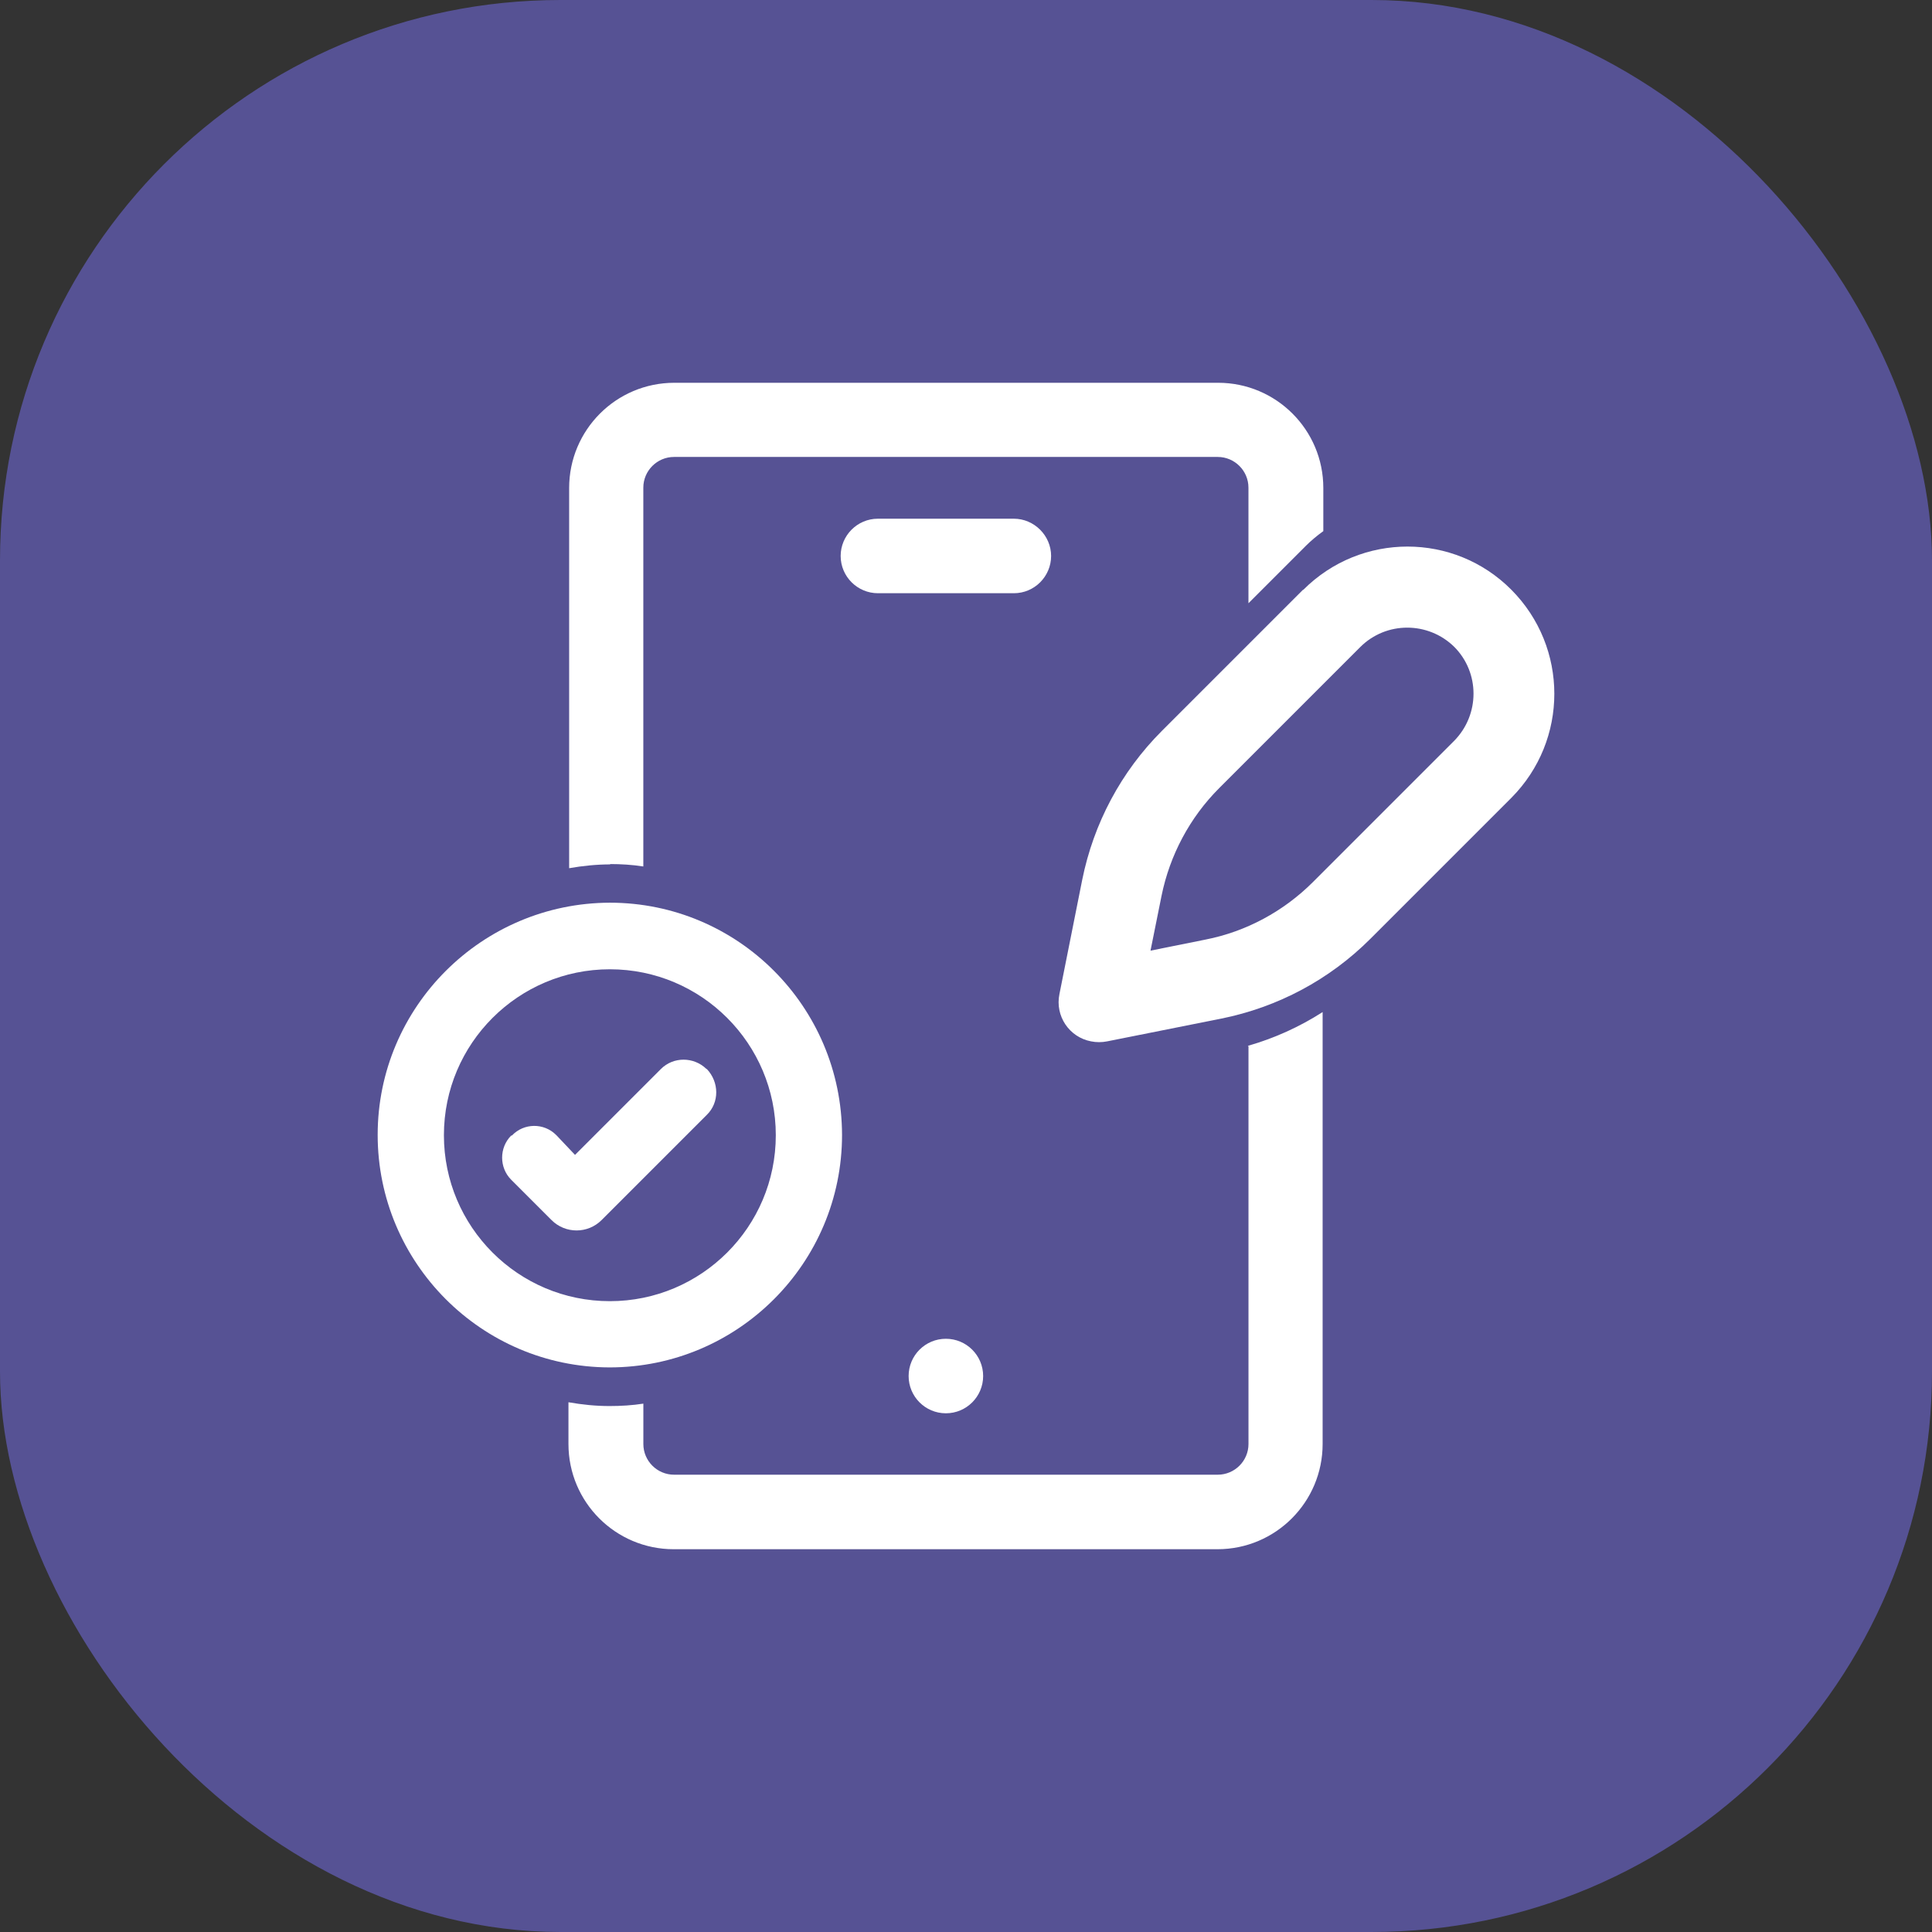 <?xml version="1.0" encoding="UTF-8"?> <svg xmlns="http://www.w3.org/2000/svg" width="56" height="56" viewBox="0 0 56 56" fill="none"><rect x="0" y="0" width="56" height="56" fill="#333333" stroke="none"/><rect width="56" height="56" rx="16.243" fill="#565294"></rect><path d="M25.447 17.195H29.387C29.987 17.195 30.467 16.705 30.467 16.115C30.467 15.525 29.977 15.035 29.387 15.035H25.447C24.847 15.035 24.367 15.525 24.367 16.115C24.367 16.715 24.857 17.195 25.447 17.195Z" fill="white"></path><path d="M27.417 40.965C28.013 40.965 28.497 40.481 28.497 39.885C28.497 39.288 28.013 38.805 27.417 38.805C26.82 38.805 26.337 39.288 26.337 39.885C26.337 40.481 26.82 40.965 27.417 40.965Z" fill="white"></path><path d="M17.677 26.165C21.387 26.165 24.397 29.175 24.407 32.895C24.407 36.615 21.387 39.635 17.667 39.635C13.957 39.625 10.947 36.605 10.947 32.895C10.947 29.185 13.967 26.175 17.677 26.165ZM22.487 32.905C22.487 30.255 20.337 28.095 17.677 28.095C15.027 28.095 12.867 30.245 12.867 32.905C12.867 35.555 15.017 37.715 17.677 37.715C20.327 37.715 22.487 35.565 22.487 32.905Z" fill="white"></path><path d="M14.827 32.915H14.837C15.187 32.545 15.767 32.545 16.117 32.895C16.117 32.895 16.127 32.905 16.137 32.915L16.667 33.475L19.157 30.985C19.517 30.625 20.107 30.625 20.477 30.985H20.487C20.847 31.365 20.857 31.955 20.487 32.315L17.437 35.365C17.037 35.765 16.387 35.765 15.987 35.365L14.817 34.195C14.467 33.845 14.467 33.265 14.817 32.915H14.827Z" fill="white"></path><path d="M37.768 17.095L33.678 21.185C32.498 22.365 31.698 23.865 31.368 25.505L30.708 28.815C30.578 29.445 30.988 30.065 31.628 30.185C31.778 30.215 31.938 30.215 32.088 30.185L35.398 29.525C37.038 29.195 38.538 28.395 39.718 27.215L43.808 23.125C45.468 21.455 45.468 18.765 43.808 17.095C42.148 15.425 39.448 15.425 37.778 17.095H37.768ZM42.148 18.745C42.898 19.495 42.898 20.715 42.148 21.475L38.058 25.565C37.208 26.415 36.118 27.005 34.938 27.235L33.348 27.555L33.668 25.965C33.908 24.785 34.488 23.695 35.338 22.845L39.428 18.755C40.178 18.005 41.398 18.005 42.158 18.755L42.148 18.745Z" fill="white"></path><path d="M17.677 25.045C17.997 25.045 18.327 25.065 18.647 25.115V14.135C18.647 13.645 19.047 13.245 19.537 13.245H35.297C35.787 13.245 36.187 13.645 36.187 14.135V17.485L37.847 15.825C38.007 15.665 38.177 15.525 38.357 15.395V14.145C38.357 12.455 36.987 11.095 35.307 11.095H19.547C17.857 11.095 16.497 12.465 16.497 14.145V25.165C16.897 25.095 17.297 25.055 17.697 25.055L17.677 25.045Z" fill="white"></path><path d="M36.188 30.325V41.855C36.188 42.345 35.788 42.745 35.297 42.745H19.538C19.047 42.745 18.648 42.345 18.648 41.855V40.685C18.328 40.735 17.997 40.755 17.668 40.755C17.267 40.755 16.878 40.715 16.477 40.645V41.855C16.477 43.545 17.848 44.905 19.527 44.905H35.288C36.977 44.905 38.337 43.535 38.337 41.855V29.335C37.667 29.765 36.938 30.095 36.167 30.315L36.188 30.325Z" fill="white"></path></svg> 